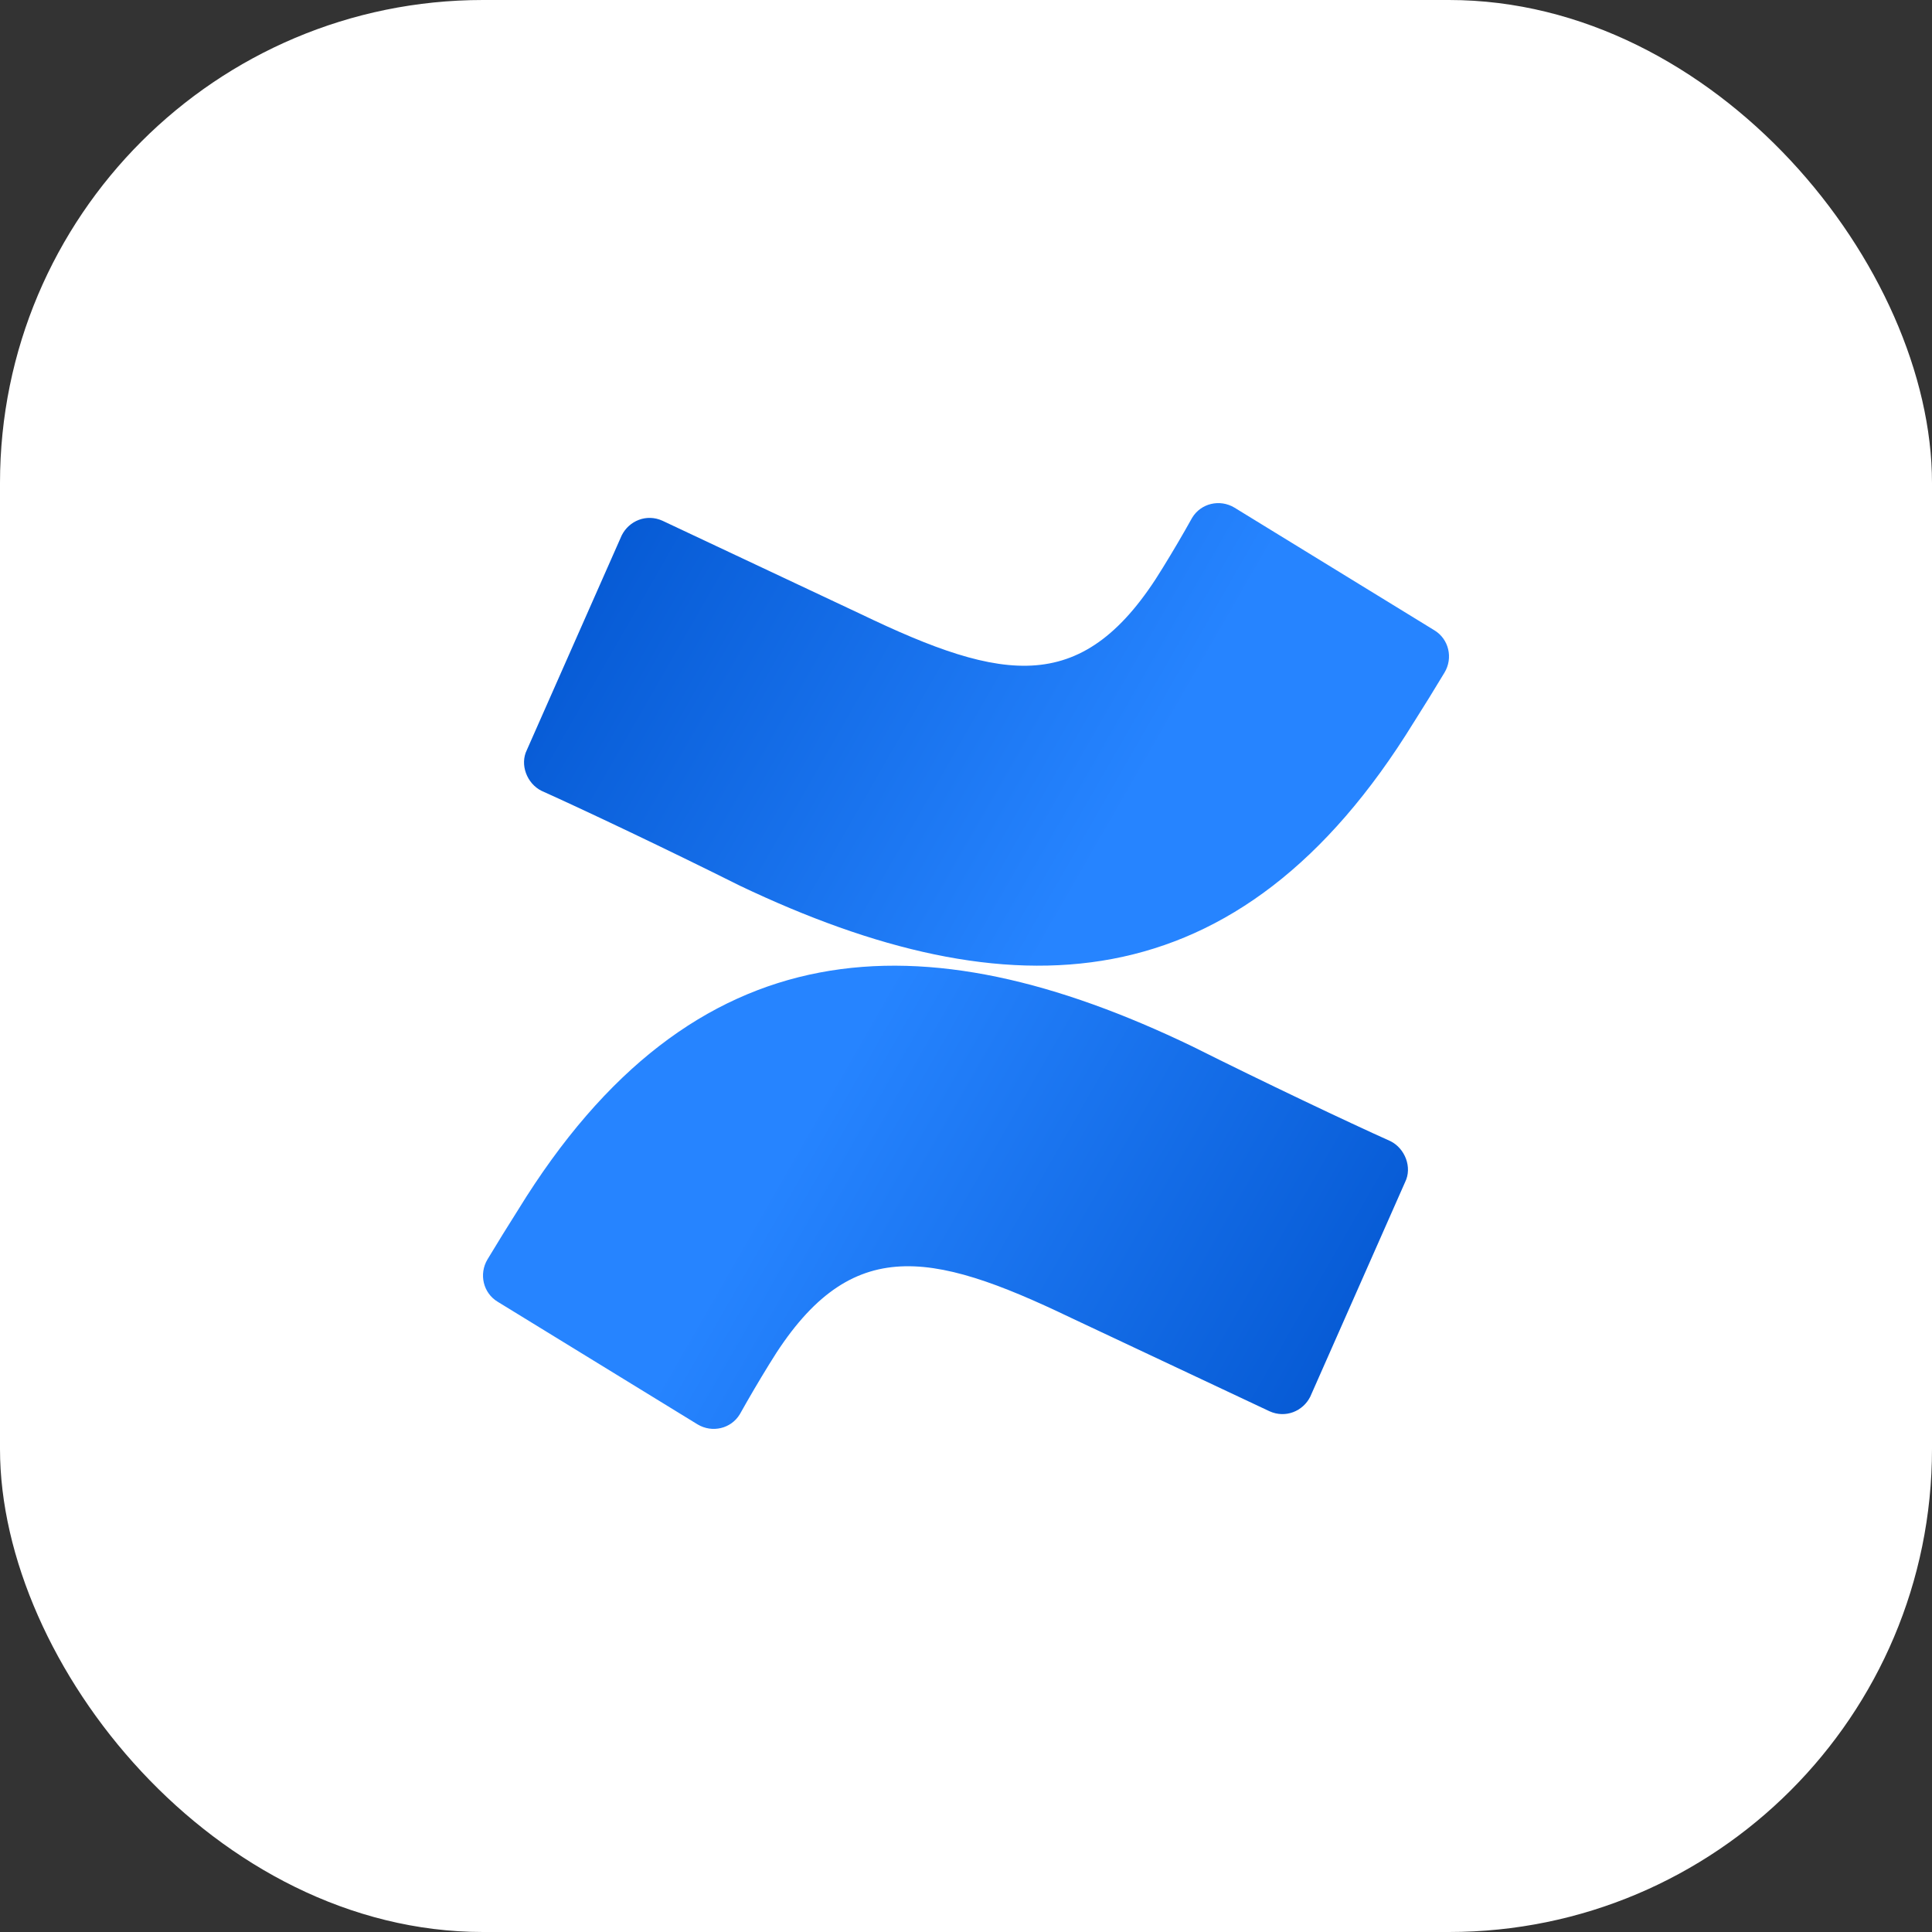 <svg xmlns="http://www.w3.org/2000/svg" width="80" height="80" viewBox="0 0 80 80" fill="none"><rect x="0" y="0" width="80" height="80" fill="#333333" stroke="none"/><rect width="80" height="80" rx="20" fill="white"></rect><g clip-path="url(#clip0_3241_1440)"><path d="M21.455 50.095C21.024 50.775 20.6 51.46 20.185 52.15C19.824 52.754 20.005 53.54 20.608 53.903L28.885 58.981C29.489 59.344 30.273 59.162 30.636 58.558C31.024 57.864 31.427 57.179 31.844 56.502C35.107 51.123 38.429 51.727 44.348 54.569L52.565 58.436C53.229 58.739 53.955 58.436 54.256 57.832L58.183 48.947C58.484 48.342 58.183 47.557 57.578 47.254C55.826 46.468 52.384 44.836 49.363 43.325C38.188 37.944 28.703 38.307 21.455 50.095H21.455Z" fill="url(#paint0_linear_3241_1440)"></path><path d="M58.545 29.905C58.976 29.225 59.399 28.54 59.814 27.85C60.177 27.246 59.995 26.46 59.391 26.097L51.115 21.019C50.511 20.656 49.726 20.838 49.363 21.442C48.976 22.136 48.573 22.822 48.156 23.498C44.892 28.877 41.571 28.273 35.651 25.431L27.434 21.564C26.771 21.261 26.047 21.564 25.744 22.168L21.817 31.053C21.515 31.658 21.817 32.445 22.422 32.746C24.173 33.532 27.617 35.165 30.636 36.675C41.813 41.996 51.297 41.693 58.544 29.905H58.545Z" fill="url(#paint1_linear_3241_1440)"></path></g><defs><linearGradient id="paint0_linear_3241_1440" x1="57.985" y1="61.612" x2="32.986" y2="47.259" gradientUnits="userSpaceOnUse"><stop stop-color="#0052CC"></stop><stop offset="0.918" stop-color="#2380FB"></stop><stop offset="1" stop-color="#2684FF"></stop></linearGradient><linearGradient id="paint1_linear_3241_1440" x1="22.015" y1="18.372" x2="47.013" y2="32.727" gradientUnits="userSpaceOnUse"><stop stop-color="#0052CC"></stop><stop offset="0.918" stop-color="#2380FB"></stop><stop offset="1" stop-color="#2684FF"></stop></linearGradient><clipPath id="clip0_3241_1440"><rect width="40" height="40" fill="white" transform="translate(20 20)"></rect></clipPath></defs></svg>